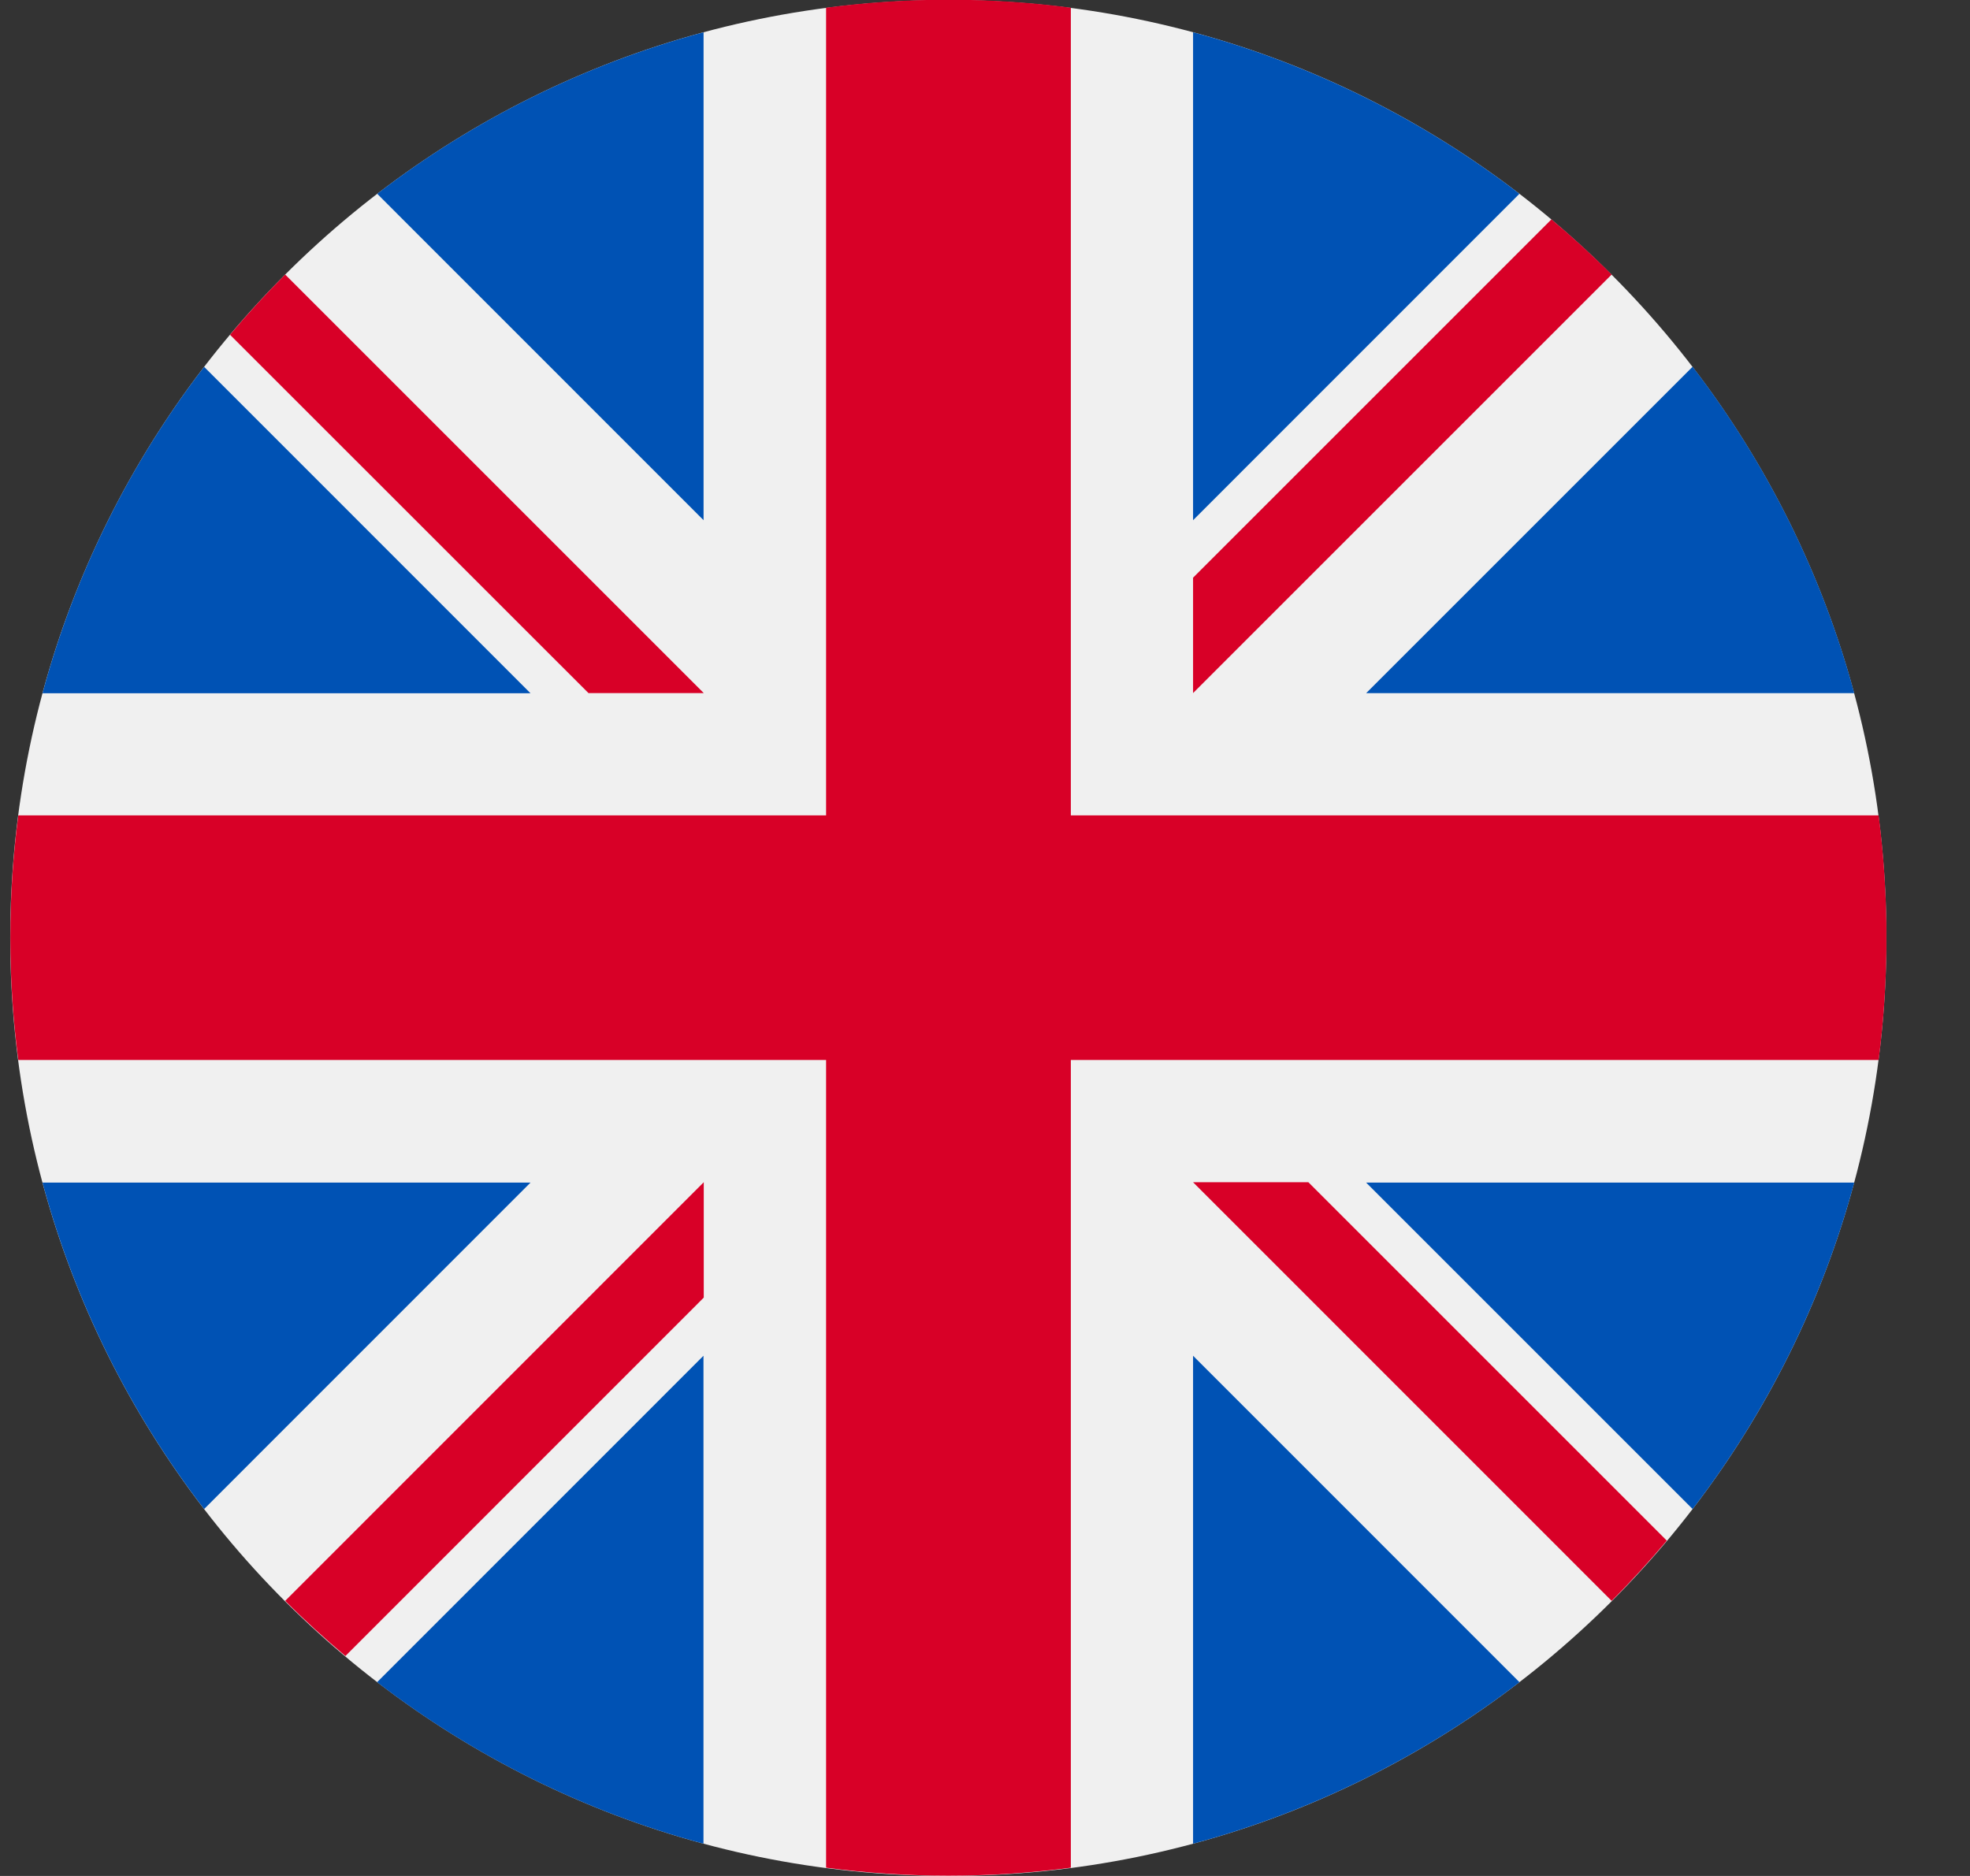 <svg width="21" height="20" viewBox="0 0 21 20" fill="none" xmlns="http://www.w3.org/2000/svg">
<rect x="0" y="0" width="21" height="20" fill="#333333" stroke="none"/>
<g clip-path="url(#clip0_303_200)">
<path d="M10.109 20C15.632 20 20.109 15.523 20.109 10C20.109 4.477 15.632 0 10.109 0C4.587 0 0.109 4.477 0.109 10C0.109 15.523 4.587 20 10.109 20Z" fill="#F0F0F0"/>
<path d="M2.176 3.911C1.39 4.933 0.798 6.111 0.453 7.391H5.655L2.176 3.911Z" fill="#0052B4"/>
<path d="M19.766 7.39C19.421 6.11 18.828 4.932 18.043 3.91L14.563 7.39H19.766Z" fill="#0052B4"/>
<path d="M0.453 12.608C0.798 13.888 1.39 15.066 2.176 16.088L5.655 12.608H0.453Z" fill="#0052B4"/>
<path d="M16.197 2.066C15.175 1.281 13.997 0.689 12.718 0.344V5.546L16.197 2.066Z" fill="#0052B4"/>
<path d="M4.02 17.934C5.042 18.719 6.219 19.311 7.499 19.656V14.454L4.02 17.934Z" fill="#0052B4"/>
<path d="M7.5 0.344C6.22 0.689 5.042 1.281 4.021 2.066L7.5 5.546V0.344Z" fill="#0052B4"/>
<path d="M12.718 19.656C13.997 19.311 15.175 18.719 16.197 17.934L12.718 14.454V19.656Z" fill="#0052B4"/>
<path d="M14.563 12.608L18.043 16.088C18.828 15.066 19.421 13.888 19.766 12.608H14.563Z" fill="#0052B4"/>
<path d="M20.026 8.693H11.415H11.415V0.082C10.988 0.026 10.552 -0.003 10.11 -0.003C9.668 -0.003 9.233 0.026 8.806 0.082V8.693V8.693H0.195C0.139 9.12 0.11 9.555 0.11 9.997C0.11 10.439 0.139 10.874 0.195 11.301H8.806H8.806V19.912C9.233 19.968 9.668 19.997 10.11 19.997C10.552 19.997 10.988 19.968 11.415 19.912V11.302V11.301H20.026C20.081 10.874 20.11 10.439 20.11 9.997C20.11 9.555 20.081 9.12 20.026 8.693V8.693Z" fill="#D80027"/>
<path d="M12.718 12.604L17.18 17.067C17.385 16.862 17.581 16.647 17.768 16.425L13.947 12.604H12.718V12.604Z" fill="#D80027"/>
<path d="M7.502 12.604H7.502L3.04 17.067C3.245 17.272 3.46 17.468 3.682 17.655L7.502 13.834V12.604Z" fill="#D80027"/>
<path d="M7.502 7.389V7.389L3.04 2.927C2.835 3.132 2.639 3.346 2.452 3.569L6.273 7.389H7.502V7.389Z" fill="#D80027"/>
<path d="M12.718 7.389L17.18 2.927C16.975 2.721 16.761 2.526 16.538 2.339L12.718 6.159V7.389Z" fill="#D80027"/>
</g>
<defs>
<clipPath id="clip0_303_200">
<rect width="20" height="20" fill="white" transform="translate(0.109)"/>
</clipPath>
</defs>
</svg>

